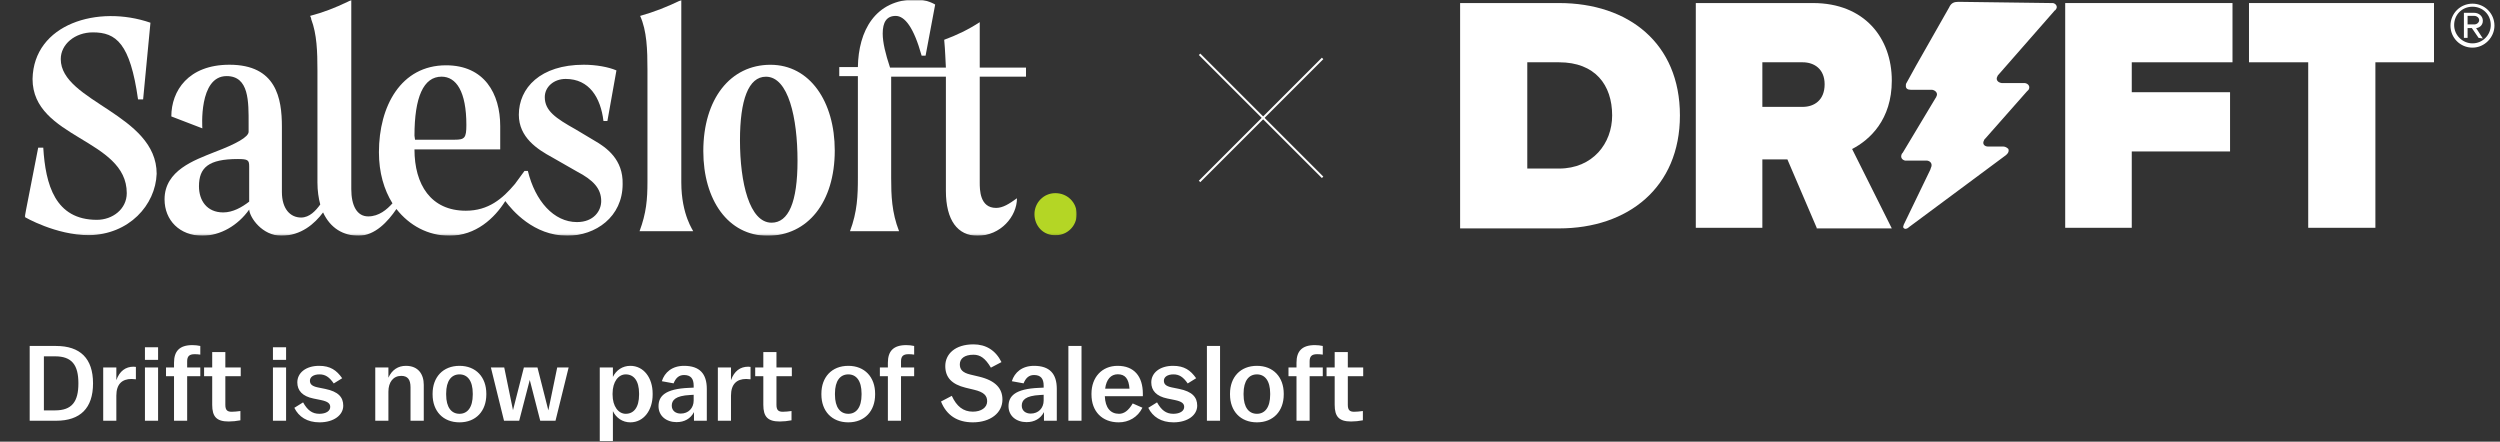 <svg width="1217" height="215" viewBox="0 0 1217 215" fill="none" xmlns="http://www.w3.org/2000/svg">
<rect x="0" y="0" width="1217" height="215" fill="#333333" stroke="none"/>
<path d="M27.294 204.817H14.45L14.45 168.416H27.294C39.046 168.416 45.286 174.5 45.286 186.564V186.668C45.286 198.732 39.046 204.817 27.294 204.817ZM38.162 186.668V186.564C38.162 177.672 34.99 173.46 26.826 173.46H21.366L21.366 199.772H26.826C34.99 199.772 38.162 195.56 38.162 186.668ZM56.635 204.817H50.239V178.868H56.635V185.056C58.195 180.636 61.159 178.504 65.007 178.504C65.423 178.504 65.839 178.556 66.151 178.608V184.64C65.579 184.588 64.591 184.484 64.019 184.484C59.443 184.484 56.635 186.98 56.635 192.596V204.817ZM76.954 175.176H70.558V169.04H76.954V175.176ZM76.954 204.817H70.558V178.868H76.954V204.817ZM97.506 183.132H91.11V204.817H84.713V183.132H80.813V178.868H84.713V176.58C84.713 171.016 87.314 168 93.658 168C95.01 168 96.31 168.156 97.506 168.416V172.628C96.518 172.472 95.634 172.42 94.75 172.42C92.202 172.42 91.11 173.408 91.11 175.904V178.868H97.506V183.132ZM111.309 205.181C105.433 205.181 103.301 202.841 103.301 197.068V183.132H99.349V178.868H103.301V171.38H109.697V178.868H117.185V183.132H109.697V197.068C109.697 199.564 110.581 200.448 112.765 200.448C114.013 200.448 115.469 200.292 117.029 200.084V204.609C115.157 204.973 113.129 205.181 111.309 205.181ZM139.265 175.176H132.868V169.04H139.265V175.176ZM139.265 204.817H132.868V178.868H139.265V204.817ZM155.552 205.597C149.52 205.597 145.412 202.893 143.28 198.524L147.544 195.872C149.624 199.616 151.912 201.437 155.448 201.437C158.828 201.437 160.752 199.98 160.752 198.108C160.752 196.444 159.66 195.456 156.176 194.728L152.588 194C147.18 192.908 144.736 190.1 144.736 186.148C144.736 181.572 148.792 178.088 155.344 178.088C160.804 178.088 163.82 180.22 166.576 184.12L162.468 186.668C160.284 183.496 158.308 182.248 155.552 182.248C152.588 182.248 150.872 183.548 150.872 185.316C150.872 186.928 151.756 187.968 154.72 188.592L158.308 189.32C164.652 190.62 167.096 193.324 167.096 197.484C167.096 202.061 162.52 205.597 155.552 205.597ZM189.076 204.817H182.68V178.868H189.076V183.86C190.844 179.96 193.86 178.088 197.604 178.088C203.585 178.088 206.289 182.144 206.289 187.344V204.817H199.84V188.54C199.84 184.796 198.488 182.976 195.316 182.976C191.468 182.976 189.076 185.992 189.076 190.672V204.817ZM236.743 191.66V192.024C236.743 200.084 231.699 205.597 223.69 205.597C215.63 205.597 210.586 200.084 210.586 192.024V191.66C210.586 183.6 215.63 178.088 223.69 178.088C231.699 178.088 236.743 183.6 236.743 191.66ZM223.69 201.437C227.539 201.437 230.139 198.368 230.139 192.128V191.556C230.139 185.316 227.539 182.248 223.69 182.248C219.79 182.248 217.19 185.316 217.19 191.556V192.128C217.19 198.368 219.79 201.437 223.69 201.437ZM262.985 204.817L257.889 184.952L252.74 204.817H245.356L238.96 178.868H245.46L249.724 199.668L255.029 178.868L261.633 178.868L266.937 199.772L271.253 178.868H276.817L270.421 204.817H262.985ZM304.6 201.437C308.501 201.437 311.101 198.368 311.101 192.128V191.556C311.101 185.316 308.501 182.248 304.6 182.248C301.064 182.248 298.204 185.784 298.204 191.556V192.128C298.204 197.848 301.064 201.437 304.6 201.437ZM298.36 214.697H291.964V178.868H298.36V183.496C299.92 180.22 303.04 178.088 306.837 178.088C313.389 178.088 317.705 183.964 317.705 191.556V192.128C317.705 199.668 313.389 205.597 306.837 205.597C303.04 205.597 299.92 203.413 298.36 200.136V214.697ZM331.385 201.332C335.129 201.332 337.677 198.68 337.677 194.936V192.18L335.961 192.284C328.733 192.648 327.017 194.832 327.017 197.484C327.017 199.928 328.889 201.332 331.385 201.332ZM337.833 204.817V200.604C336.169 203.829 333.153 205.493 329.357 205.493C324.417 205.493 320.569 202.529 320.569 197.744C320.569 192.908 323.637 189.268 335.545 188.8L337.677 188.696V187.76C337.677 184.276 336.221 182.56 332.997 182.56C330.449 182.56 328.941 184.068 327.901 186.616L322.181 185.576C323.533 181.26 327.173 178.088 332.997 178.088C340.589 178.088 344.074 181.936 344.074 189.32V204.817H337.833ZM355.846 204.817H349.45V178.868H355.846V185.056C357.406 180.636 360.37 178.504 364.218 178.504C364.634 178.504 365.05 178.556 365.362 178.608V184.64C364.79 184.588 363.802 184.484 363.23 184.484C358.654 184.484 355.846 186.98 355.846 192.596V204.817ZM379.594 205.181C373.718 205.181 371.586 202.841 371.586 197.068V183.132H367.633V178.868H371.586V171.38H377.982V178.868H385.47V183.132H377.982V197.068C377.982 199.564 378.866 200.448 381.05 200.448C382.298 200.448 383.754 200.292 385.314 200.084V204.609C383.442 204.973 381.414 205.181 379.594 205.181ZM426.009 191.66V192.024C426.009 200.084 420.965 205.597 412.957 205.597C404.897 205.597 399.853 200.084 399.853 192.024V191.66C399.853 183.6 404.897 178.088 412.957 178.088C420.965 178.088 426.009 183.6 426.009 191.66ZM412.957 201.437C416.805 201.437 419.405 198.368 419.405 192.128V191.556C419.405 185.316 416.805 182.248 412.957 182.248C409.057 182.248 406.457 185.316 406.457 191.556V192.128C406.457 198.368 409.057 201.437 412.957 201.437ZM445.011 183.132H438.615V204.817H432.219V183.132H428.319V178.868H432.219V176.58C432.219 171.016 434.819 168 441.163 168C442.515 168 443.815 168.156 445.011 168.416V172.628C444.023 172.472 443.139 172.42 442.255 172.42C439.707 172.42 438.615 173.408 438.615 175.904V178.868H445.011V183.132ZM473.58 205.597C465.988 205.597 460.735 202.113 458.083 195.456L463.335 192.7C465.676 197.796 468.9 200.396 473.58 200.396C477.636 200.396 480.548 198.42 480.548 195.352C480.548 192.596 478.988 190.88 474.204 189.736L470.096 188.748C463.283 187.084 460.163 183.704 460.163 178.192C460.163 172.42 464.843 167.636 473.892 167.636C479.924 167.636 484.656 170.496 487.516 176.268L482.368 178.972C479.612 174.344 477.168 172.68 473.892 172.68C469.524 172.68 467.236 174.552 467.236 177.36C467.236 179.856 468.536 181.416 472.436 182.352L476.596 183.34C484.864 185.316 487.984 189.268 487.984 194.52C487.984 201.072 482.056 205.597 473.58 205.597ZM501.761 201.332C505.505 201.332 508.053 198.68 508.053 194.936V192.18L506.337 192.284C499.109 192.648 497.393 194.832 497.393 197.484C497.393 199.928 499.265 201.332 501.761 201.332ZM508.209 204.817V200.604C506.545 203.829 503.529 205.493 499.733 205.493C494.793 205.493 490.945 202.529 490.945 197.744C490.945 192.908 494.013 189.268 505.921 188.8L508.053 188.696V187.76C508.053 184.276 506.597 182.56 503.373 182.56C500.825 182.56 499.317 184.068 498.277 186.616L492.557 185.576C493.909 181.26 497.549 178.088 503.373 178.088C510.965 178.088 514.449 181.936 514.449 189.32V204.817H508.209ZM526.482 204.817H520.086V168.416H526.482V204.817ZM544.589 205.597C536.529 205.597 531.329 200.292 531.329 192.024V191.66C531.329 183.704 536.373 178.088 544.069 178.088C552.025 178.088 556.341 183.132 556.341 191.712V192.856H537.829C538.037 198.576 540.637 201.437 544.745 201.437C547.085 201.437 549.269 200.032 551.401 196.392L556.133 198.472C553.845 203.153 549.425 205.597 544.589 205.597ZM544.121 182.196C540.793 182.196 538.557 184.692 537.985 189.216H549.841C549.477 184.276 547.657 182.196 544.121 182.196ZM571.258 205.597C565.226 205.597 561.118 202.893 558.986 198.524L563.25 195.872C565.33 199.616 567.618 201.437 571.154 201.437C574.534 201.437 576.458 199.98 576.458 198.108C576.458 196.444 575.366 195.456 571.882 194.728L568.294 194C562.886 192.908 560.442 190.1 560.442 186.148C560.442 181.572 564.498 178.088 571.05 178.088C576.51 178.088 579.526 180.22 582.283 184.12L578.174 186.668C575.99 183.496 574.014 182.248 571.258 182.248C568.294 182.248 566.578 183.548 566.578 185.316C566.578 186.928 567.462 187.968 570.426 188.592L574.014 189.32C580.358 190.62 582.803 193.324 582.803 197.484C582.803 202.061 578.226 205.597 571.258 205.597ZM593.921 204.817H587.525V168.416H593.921V204.817ZM624.925 191.66V192.024C624.925 200.084 619.881 205.597 611.873 205.597C603.812 205.597 598.768 200.084 598.768 192.024V191.66C598.768 183.6 603.812 178.088 611.873 178.088C619.881 178.088 624.925 183.6 624.925 191.66ZM611.873 201.437C615.721 201.437 618.321 198.368 618.321 192.128V191.556C618.321 185.316 615.721 182.248 611.873 182.248C607.972 182.248 605.372 185.316 605.372 191.556V192.128C605.372 198.368 607.972 201.437 611.873 201.437ZM643.926 183.132H637.53V204.817H631.134V183.132H627.234V178.868H631.134V176.58C631.134 171.016 633.734 168 640.078 168C641.43 168 642.73 168.156 643.926 168.416V172.628C642.938 172.472 642.054 172.42 641.17 172.42C638.622 172.42 637.53 173.408 637.53 175.904V178.868H643.926V183.132ZM657.73 205.181C651.854 205.181 649.722 202.841 649.722 197.068V183.132H645.77V178.868H649.722V171.38H656.118V178.868H663.606V183.132H656.118V197.068C656.118 199.564 657.002 200.448 659.186 200.448C660.434 200.448 661.89 200.292 663.45 200.084V204.609C661.578 204.973 659.55 205.181 657.73 205.181Z" fill="white"/>
<path fill-rule="evenodd" clip-rule="evenodd" d="M870.101 77.592L884.368 110.889V111.186H920.928L901.607 72.538C910.227 68.079 920.928 58.269 920.928 39.242C920.928 18.432 907.552 1.486 882.585 1.486H825.516V110.889H857.914V77.592H870.101ZM877.532 30.323C883.179 30.323 888.232 33.594 888.232 41.026C888.232 48.755 883.179 52.026 877.532 52.026H857.914V30.323H877.532Z" fill="white"/>
<path d="M1005.34 110.889V1.486H1086.78V30.323H1037.74V44.891H1085.59V73.728H1037.74V110.889H1005.34Z" fill="white"/>
<path fill-rule="evenodd" clip-rule="evenodd" d="M710.784 1.486V110.889V111.186H758.936C792.523 111.186 817.788 91.268 817.788 56.188C817.788 21.108 792.82 1.486 758.936 1.486H710.784ZM758.936 30.323C776.473 30.323 784.795 41.323 784.795 56.188C784.795 69.863 775.284 82.052 758.936 82.052H743.48V30.323H758.936Z" fill="white"/>
<path d="M1123.64 110.889V30.323H1094.81V1.486H1184.87V30.323H1156.34V110.889H1123.64Z" fill="white"/>
<path d="M998.208 1.486C998.505 1.486 999.1 1.486 999.397 1.486C1000.88 1.784 1001.77 3.27 1000.88 4.459C1000.59 4.757 1000.59 5.054 1000.29 5.054L972.943 36.269C972.943 36.269 972.349 36.864 972.349 37.161C971.457 38.648 972.349 40.134 974.429 40.431C974.727 40.431 975.321 40.431 975.321 40.431H984.832C984.832 40.431 985.427 40.431 985.724 40.431C987.508 40.729 988.399 42.215 987.508 43.702C987.21 43.999 986.616 44.593 986.616 44.593L966.404 67.485C966.107 67.782 965.81 68.079 965.81 68.376C964.918 69.863 965.81 71.349 967.89 71.349C968.485 71.349 974.727 71.349 975.321 71.349C976.213 71.349 977.104 71.944 977.699 72.538C977.996 73.43 977.699 74.322 977.104 74.917C976.807 75.214 976.51 75.511 976.51 75.511L929.25 110.592C929.25 110.592 928.656 111.186 928.358 111.186C927.764 111.483 927.467 111.483 926.872 111.186C926.575 110.889 926.278 110.592 926.575 109.997C926.575 109.7 926.872 109.105 926.872 109.105L939.653 82.646L939.95 81.754C940.842 79.971 939.95 78.484 938.167 78.187C937.87 78.187 937.573 78.187 937.573 78.187H928.656C928.358 78.187 928.061 78.187 927.467 78.187C925.98 77.89 925.089 76.701 925.683 75.214C925.683 74.917 926.278 74.322 926.278 74.322L942.328 47.566C942.328 47.566 942.625 47.269 942.625 46.972C943.517 45.485 942.328 43.999 940.545 43.702C939.653 43.702 938.167 43.702 938.167 43.702C938.167 43.702 934.006 43.702 931.033 43.702H930.142C928.656 43.702 927.764 43.107 927.764 41.918C927.764 41.323 927.764 40.729 928.061 40.431L932.817 31.81L948.867 3.567L949.165 2.973C950.056 1.486 951.245 0.892 953.326 0.892L998.208 1.486Z" fill="white"/>
<path fill-rule="evenodd" clip-rule="evenodd" d="M1192.89 12.486C1192.89 18.432 1197.65 23.189 1203.6 23.189C1209.54 23.189 1214.3 18.135 1214.3 12.486C1214.3 6.54 1209.54 1.784 1203.6 1.784C1197.65 1.784 1192.89 6.54 1192.89 12.486ZM1194.68 12.189C1194.68 7.135 1198.54 3.27 1203.6 3.27C1208.65 3.27 1212.51 7.135 1212.51 12.189C1212.51 16.945 1208.65 21.108 1203.6 21.108C1198.84 21.108 1194.68 17.243 1194.68 12.189ZM1206.57 18.432L1203.3 13.675H1201.22V18.432H1199.43V6.243H1204.49C1206.57 6.243 1208.65 7.73 1208.65 10.108C1208.65 12.783 1206.27 13.675 1205.38 13.675L1208.65 18.729L1206.57 18.432ZM1201.22 7.73H1204.49C1205.68 7.73 1206.86 8.621 1206.86 9.811C1206.86 11 1205.68 11.892 1204.49 11.892H1201.22V7.73Z" fill="white"/>
<line x1="583.947" y1="26.431" x2="643.838" y2="86.321" stroke="white" strokeWidth="2.833"/>
<line x1="643.838" y1="28.434" x2="583.947" y2="88.325" stroke="white" strokeWidth="2.833"/>
<g clip-path="url(#clip0_1_37)">
<mask id="mask0_1_37" style="mask-type:luminance" maskUnits="userSpaceOnUse" x="12" y="0" width="513" height="115">
<path d="M524.171 0H12V114.756H524.171V0Z" fill="white"/>
</mask>
<g mask="url(#mask0_1_37)">
<path d="M289.094 68.29L280.306 63.036C270.42 57.505 265.202 53.911 265.202 47.274C265.202 42.297 269.596 38.425 275.363 38.425C286.897 38.425 292.39 47.551 293.763 58.888H295.685L300.08 34.278C296.235 32.619 290.193 31.513 284.151 31.513C263.005 31.513 252.57 42.85 252.57 55.846C252.57 66.907 261.632 72.714 268.772 76.585L280.856 83.498C288.82 87.646 292.665 91.794 292.665 97.878C292.665 102.578 289.094 108.109 280.856 108.109C269.596 108.109 260.534 97.878 256.964 83.222H255.316L250.647 89.582C244.605 96.771 237.74 102.578 226.755 102.578C209.728 102.578 201.764 89.858 201.764 72.714H243.507V61.377C243.507 45.615 235.818 31.789 217.143 31.789C195.173 31.789 184.463 51.699 184.463 74.097C184.463 84.051 186.935 92.347 191.054 98.984C188.308 102.025 184.463 105.344 179.245 105.344C173.753 105.344 171.007 100.09 171.007 92.071V-0.011C170.457 0.266 169.908 0.542 169.359 0.819C163.042 3.861 157.275 6.073 150.959 7.732C151.234 8.285 151.508 8.838 151.508 9.391C154.255 16.581 154.529 25.153 154.529 34.278V88.752C154.529 92.9 155.078 96.495 155.902 99.537C153.705 102.578 150.685 105.897 146.565 105.897C141.347 105.897 137.228 101.749 137.228 93.453V61.654C137.228 47.827 134.482 31.513 111.688 31.513C91.641 31.513 83.402 44.233 83.402 56.676L98.506 62.483C98.506 62.483 96.584 37.043 110.315 37.043C121.3 37.043 121.025 49.487 121.025 60.271V64.142C121.025 66.631 115.258 69.949 104.273 74.097C94.661 77.968 80.106 82.945 80.106 97.048C80.106 107.279 87.521 114.745 98.506 114.745C107.294 114.745 115.807 109.768 121.3 102.025C121.574 105.897 127.616 114.745 136.953 114.745C146.565 114.745 153.156 108.938 157.275 103.408C160.846 111.151 167.162 114.745 174.577 114.745C182.541 114.745 188.857 107.832 192.977 101.749C199.293 109.768 208.355 114.745 218.791 114.745C231.698 114.745 240.761 106.173 245.979 97.878C249.274 102.302 259.71 114.745 276.187 114.745C289.918 114.745 303.1 105.62 303.1 89.582C303.375 77.691 295.411 71.885 289.094 68.29ZM121.3 98.154C117.73 100.919 113.336 103.408 108.667 103.408C100.703 103.408 96.858 97.601 96.858 90.688C96.858 81.563 101.527 77.415 115.807 77.415C120.75 77.415 121.3 77.968 121.3 81.01V98.154ZM201.764 66.078C201.764 47.274 206.158 37.32 214.946 37.32C222.087 37.32 227.03 44.509 227.03 60.824C227.03 67.184 226.206 68.013 221.262 68.013H202.039L201.764 66.078Z" fill="white"/>
<path d="M331.66 88.763V-7.62939e-06C324.795 3.318 318.478 5.807 311.613 7.743C314.908 14.932 315.183 24.334 315.183 34.012V88.486C315.183 97.059 314.634 103.695 311.338 112.543H337.427C337.702 112.543 331.66 104.801 331.66 88.763Z" fill="white"/>
<path d="M375.051 31.534C355.553 31.534 342.371 48.126 342.371 73.565C342.371 97.346 354.454 114.767 373.679 114.767C393.175 114.767 406.36 98.452 406.36 73.289C406.36 49.508 394.276 31.534 375.051 31.534ZM375.599 108.407C364.89 108.407 360.221 89.05 360.221 68.311C360.221 48.679 364.341 37.341 372.853 37.341C383.84 37.341 388.232 57.527 388.232 78.266C388.232 98.452 383.84 108.407 375.599 108.407Z" fill="white"/>
<path d="M476.935 37.334H499.455V32.91H476.935V10.789C471.443 14.383 465.677 17.148 459.633 19.361C460.185 25.168 460.185 28.762 460.459 32.91H433.271C431.073 26.274 429.702 20.743 429.702 16.319C429.702 10.789 431.622 7.747 436.017 7.747C440.412 7.747 444.807 13.277 448.649 27.103H450.573L455.242 2.216C455.242 2.216 451.395 -0.272 445.904 -0.272C425.856 -0.272 417.892 15.213 417.618 32.634H408.554V37.058H417.618V37.887V86.555C417.618 95.127 417.344 103.146 413.772 112.548H437.666C434.094 103.422 433.819 95.127 433.819 86.555V38.164V37.334H460.459V38.164V92.915C460.459 107.294 466.226 114.76 475.838 114.76C487.096 114.76 495.06 105.358 495.06 96.51C491.217 99.275 488.197 101.211 484.899 101.211C476.935 101.211 476.935 92.362 476.935 88.767V38.164V37.334Z" fill="white"/>
<path d="M29.576 28.758C29.576 21.568 36.441 15.761 45.229 15.761C56.489 15.761 63.355 21.015 67.199 48.39H69.671L73.241 11.06C47.701 2.212 16.394 11.613 15.845 38.436C15.845 67.47 61.707 67.47 61.707 94.016C61.707 101.759 54.841 107.013 47.152 107.013C26.83 107.013 22.161 89.868 21.063 71.894H18.591L12 105.63C12 105.63 27.104 114.478 43.307 114.478C62.805 114.202 75.713 99.823 76.262 84.614C76.262 55.58 29.576 49.497 29.576 28.758Z" fill="white"/>
<path d="M503.575 104.256C503.575 98.725 507.97 94.024 513.736 94.024C519.78 94.024 524.175 98.725 524.175 104.256C524.175 109.786 519.78 114.487 514.014 114.487C507.696 114.763 503.575 109.786 503.575 104.256Z" fill="#B4D625"/>
</g>
</g>
<defs>
<clipPath id="clip0_1_37">
<rect width="512.859" height="114.756" fill="white" transform="translate(12)"/>
</clipPath>
</defs>
</svg>
